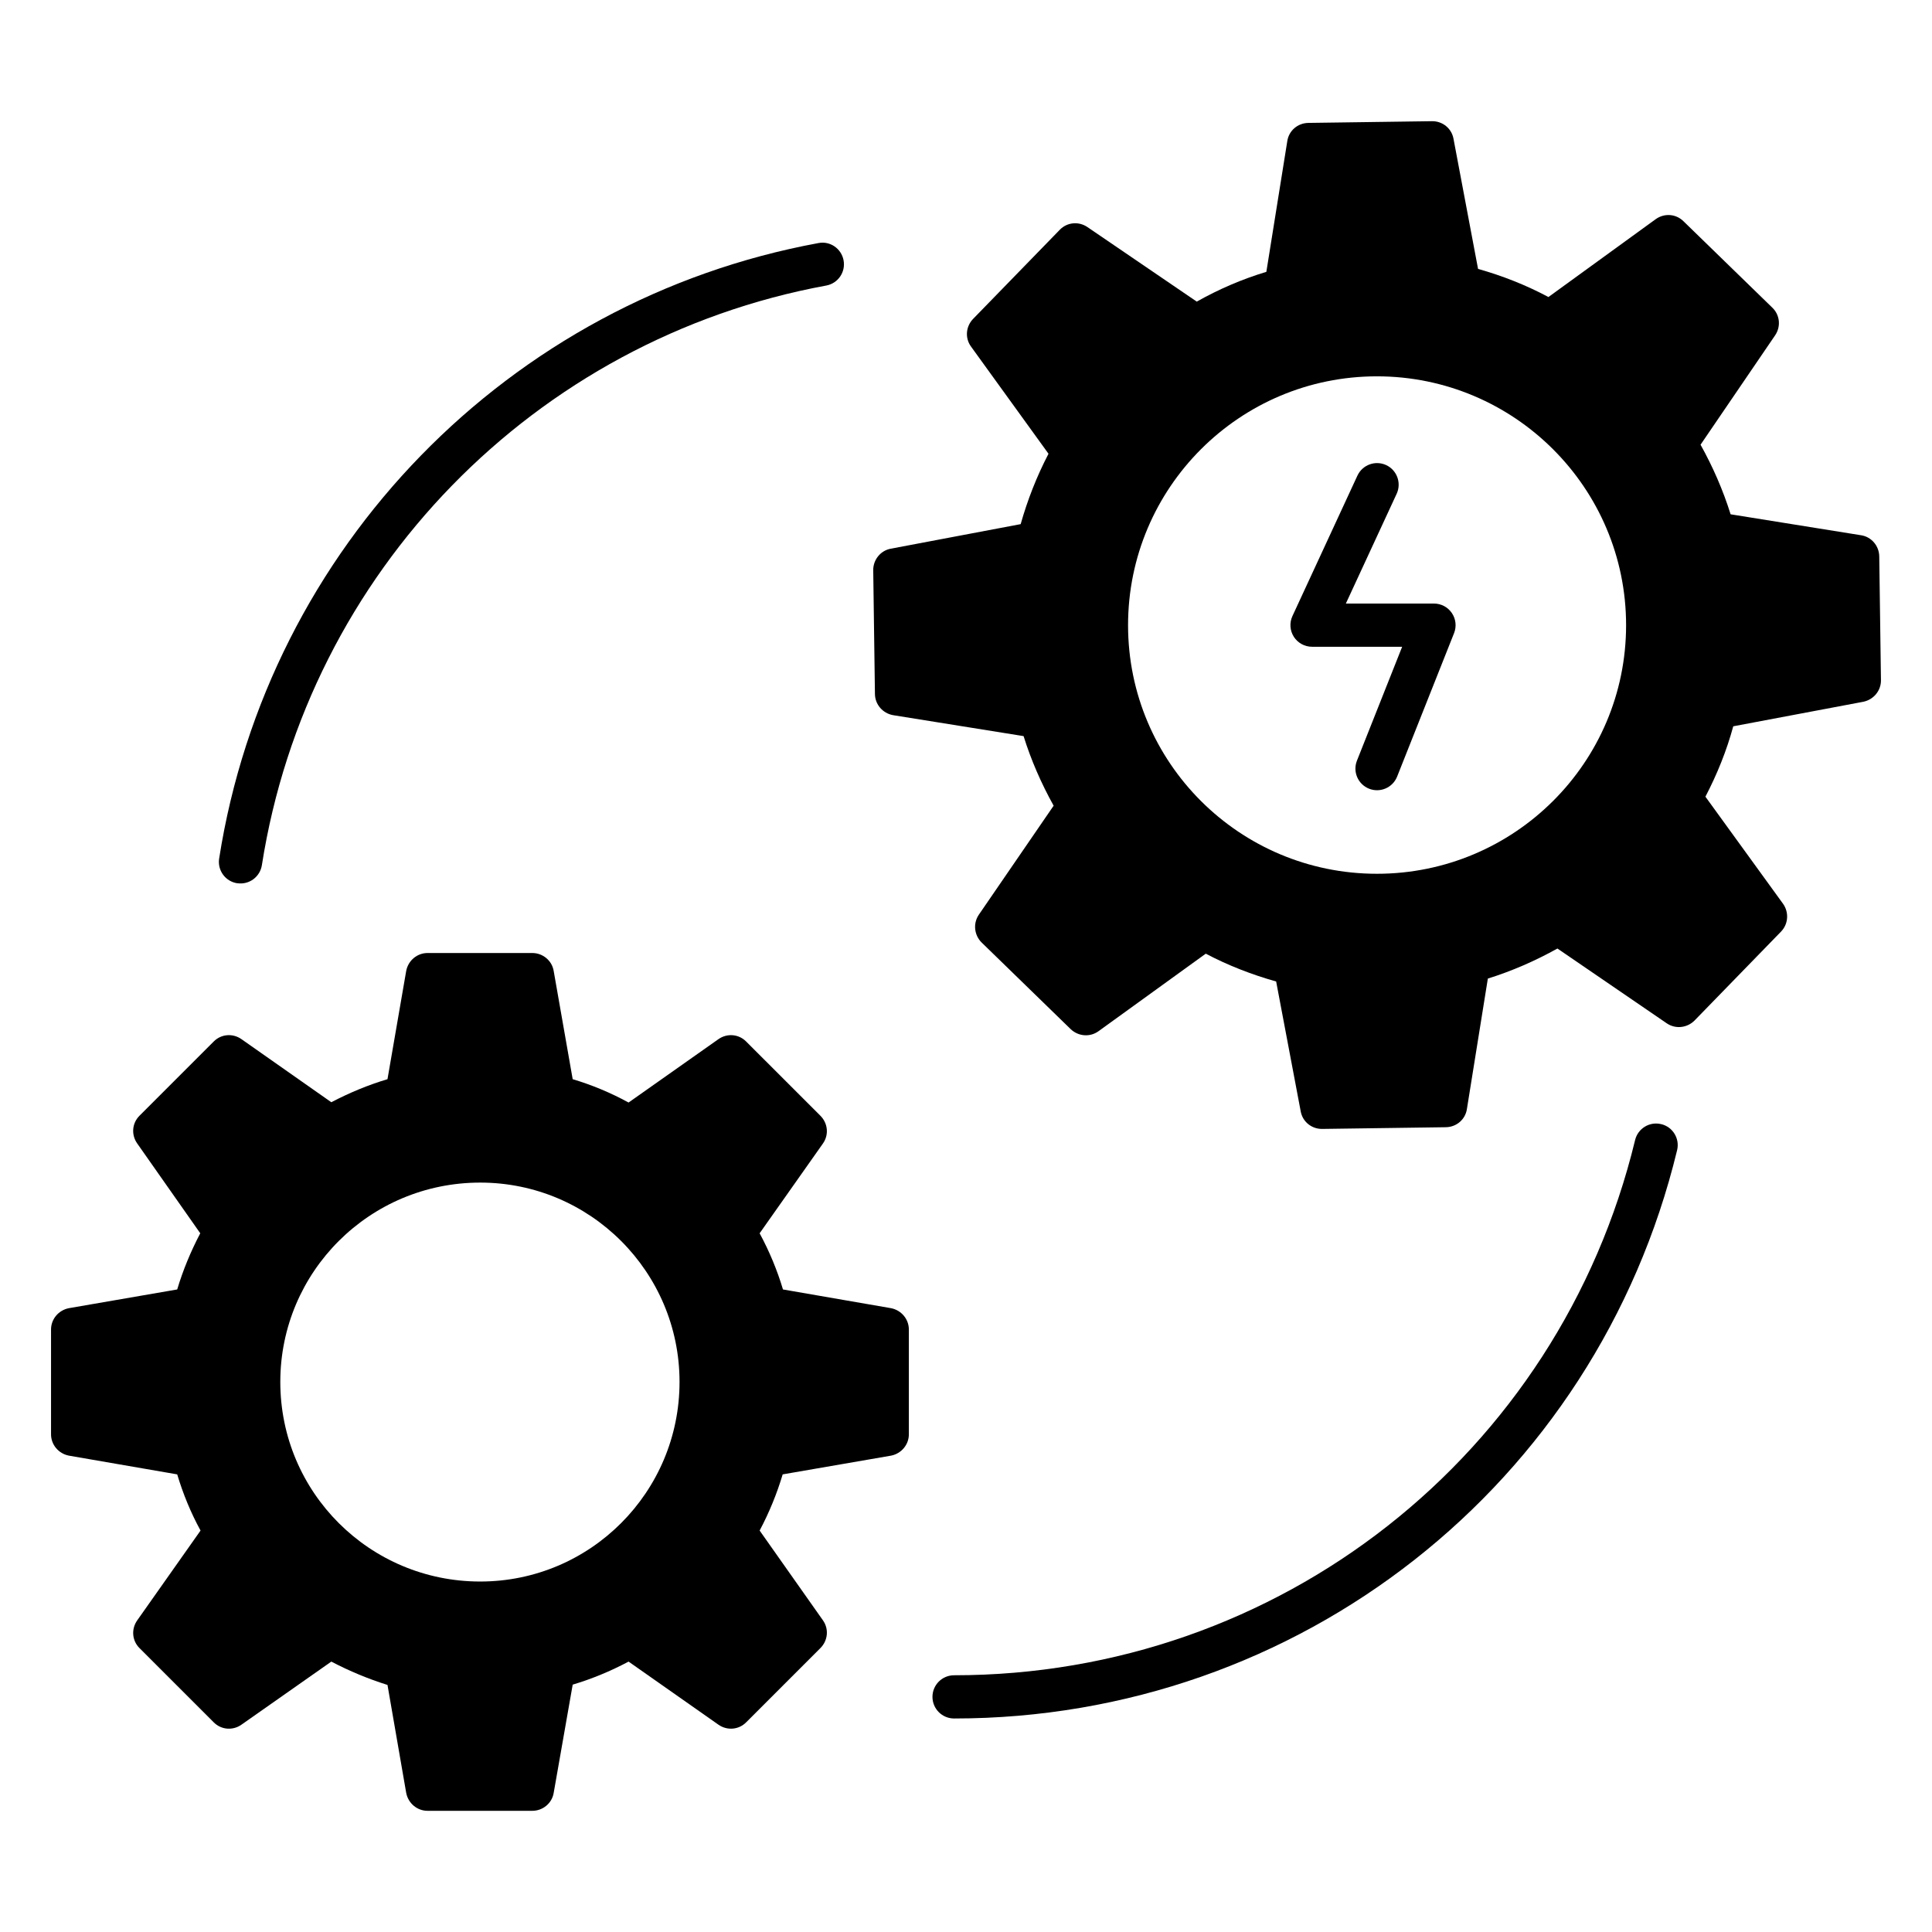 <?xml version="1.0" encoding="UTF-8"?>
<!-- Uploaded to: SVG Repo, www.svgrepo.com, Generator: SVG Repo Mixer Tools -->
<svg fill="#000000" width="800px" height="800px" version="1.1" viewBox="144 144 512 512" xmlns="http://www.w3.org/2000/svg">
 <g>
  <path d="m642.02 291.43c-0.039-2.746-2.055-5.164-4.809-5.582l-34.582-5.555c-1.996-6.387-4.68-12.531-7.965-18.441l19.754-28.977c1.57-2.312 1.301-5.363-0.711-7.32l-23.602-22.957c-2.012-1.957-5.07-2.144-7.336-0.508l-28.418 20.625c-6-3.199-12.215-5.633-18.652-7.453l-6.508-34.492c-0.496-2.742-2.891-4.691-5.715-4.652l-32.746 0.453c-2.824 0.039-5.164 2.055-5.582 4.809l-5.551 34.66c-6.387 1.922-12.609 4.602-18.441 7.891l-28.977-19.754c-2.312-1.57-5.363-1.301-7.32 0.711l-22.957 23.602c-1.957 2.012-2.219 5.07-0.586 7.336l20.547 28.422c-3.121 6-5.555 12.215-7.375 18.652l-34.418 6.508c-2.742 0.496-4.691 2.965-4.656 5.715l0.453 32.82c0.039 2.746 2.055 5.086 4.809 5.582l34.582 5.551c1.996 6.387 4.68 12.531 7.965 18.441l-19.832 28.902c-1.57 2.312-1.223 5.438 0.789 7.394l23.602 22.957c2.012 1.883 5.066 2.144 7.336 0.508l28.422-20.547c5.922 3.125 12.215 5.555 18.652 7.375l6.508 34.418c0.496 2.742 2.891 4.691 5.715 4.652l32.746-0.453c2.824-0.039 5.164-2.055 5.582-4.809l5.551-34.582c6.387-1.996 12.531-4.676 18.441-7.965l28.98 19.828c2.312 1.57 5.359 1.223 7.32-0.711l22.957-23.602c1.957-2.012 2.144-5.144 0.508-7.41l-20.547-28.344c3.125-6 5.633-12.215 7.375-18.652l34.492-6.508c2.738-0.574 4.691-2.965 4.652-5.715zm-133.12 84.129c-36.41 0-65.953-29.465-65.953-65.875s29.543-65.953 65.953-65.953c36.41 0 66.031 29.543 66.031 65.953-0.004 36.41-29.621 65.875-66.031 65.875z"/>
  <path d="m380.12 490.68-28.625-4.961c-1.527-5.113-3.59-10.078-6.184-14.887l16.793-23.816c1.602-2.289 1.297-5.344-0.688-7.328l-19.695-19.691c-1.984-1.984-5.039-2.215-7.328-0.609l-23.816 16.793c-4.734-2.594-9.695-4.656-14.809-6.184l-5.039-28.703c-0.457-2.746-2.902-4.734-5.648-4.734h-27.785c-2.746 0-5.113 1.984-5.648 4.734l-4.961 28.703c-5.113 1.527-10.074 3.59-14.887 6.106l-23.816-16.719c-2.289-1.602-5.344-1.375-7.328 0.609l-19.695 19.695c-1.984 1.984-2.215 5.039-0.609 7.328l16.719 23.816c-2.519 4.812-4.582 9.773-6.109 14.887l-28.703 4.961c-2.746 0.535-4.734 2.902-4.734 5.648v27.785c0 2.746 1.984 5.113 4.734 5.648l28.703 4.965c1.527 5.113 3.59 10.152 6.184 14.887l-16.793 23.816c-1.602 2.289-1.375 5.344 0.609 7.328l19.695 19.695c1.984 1.984 5.039 2.215 7.328 0.609l23.816-16.719c4.809 2.519 9.77 4.578 14.887 6.184l4.961 28.625c0.535 2.746 2.902 4.734 5.648 4.734h27.785c2.746 0 5.191-1.984 5.648-4.734l5.039-28.703c5.113-1.527 10.074-3.586 14.809-6.106l23.816 16.719c2.289 1.602 5.344 1.375 7.328-0.609l19.695-19.695c1.984-1.984 2.289-5.039 0.688-7.328l-16.793-23.816c2.519-4.734 4.578-9.77 6.106-14.887l28.703-4.961c2.746-0.535 4.734-2.902 4.734-5.648v-27.785c-0.004-2.75-1.988-5.117-4.734-5.652zm-108.86 72.441c-29.312 0-52.977-23.664-52.977-52.898 0-29.16 23.664-52.824 52.977-52.824 29.16 0 52.824 23.664 52.824 52.824 0 29.234-23.664 52.898-52.824 52.898z"/>
  <path d="m524.02 303.95h-23.355l13.465-29.094c1.328-2.871 0.074-6.277-2.789-7.606-2.879-1.32-6.269-0.074-7.606 2.789l-17.227 37.227c-0.82 1.773-0.68 3.848 0.371 5.492 1.051 1.641 2.871 2.641 4.824 2.641h23.883l-11.98 30.184c-1.164 2.938 0.27 6.262 3.215 7.434 2.898 1.152 6.254-0.242 7.434-3.215l15.09-38.02c0.699-1.758 0.477-3.758-0.59-5.324-1.066-1.57-2.84-2.508-4.734-2.508z"/>
  <path d="m584.23 441.91c-3.078-0.754-6.164 1.141-6.91 4.211-20.215 83.52-94.434 141.84-180.48 141.84-3.16 0-5.727 2.562-5.727 5.727 0 3.16 2.562 5.727 5.727 5.727 91.355 0 170.15-61.934 191.61-150.6 0.746-3.078-1.141-6.172-4.211-6.91z"/>
  <path d="m206.85 378.06c3.199 0.48 6.059-1.695 6.547-4.769 12.164-77.648 72.281-139.39 149.57-153.62 3.109-0.574 5.164-3.555 4.594-6.664-0.566-3.109-3.562-5.203-6.664-4.594-82.078 15.117-145.9 80.664-158.82 163.11-0.488 3.125 1.645 6.055 4.769 6.547z"/>
 </g>
</svg>